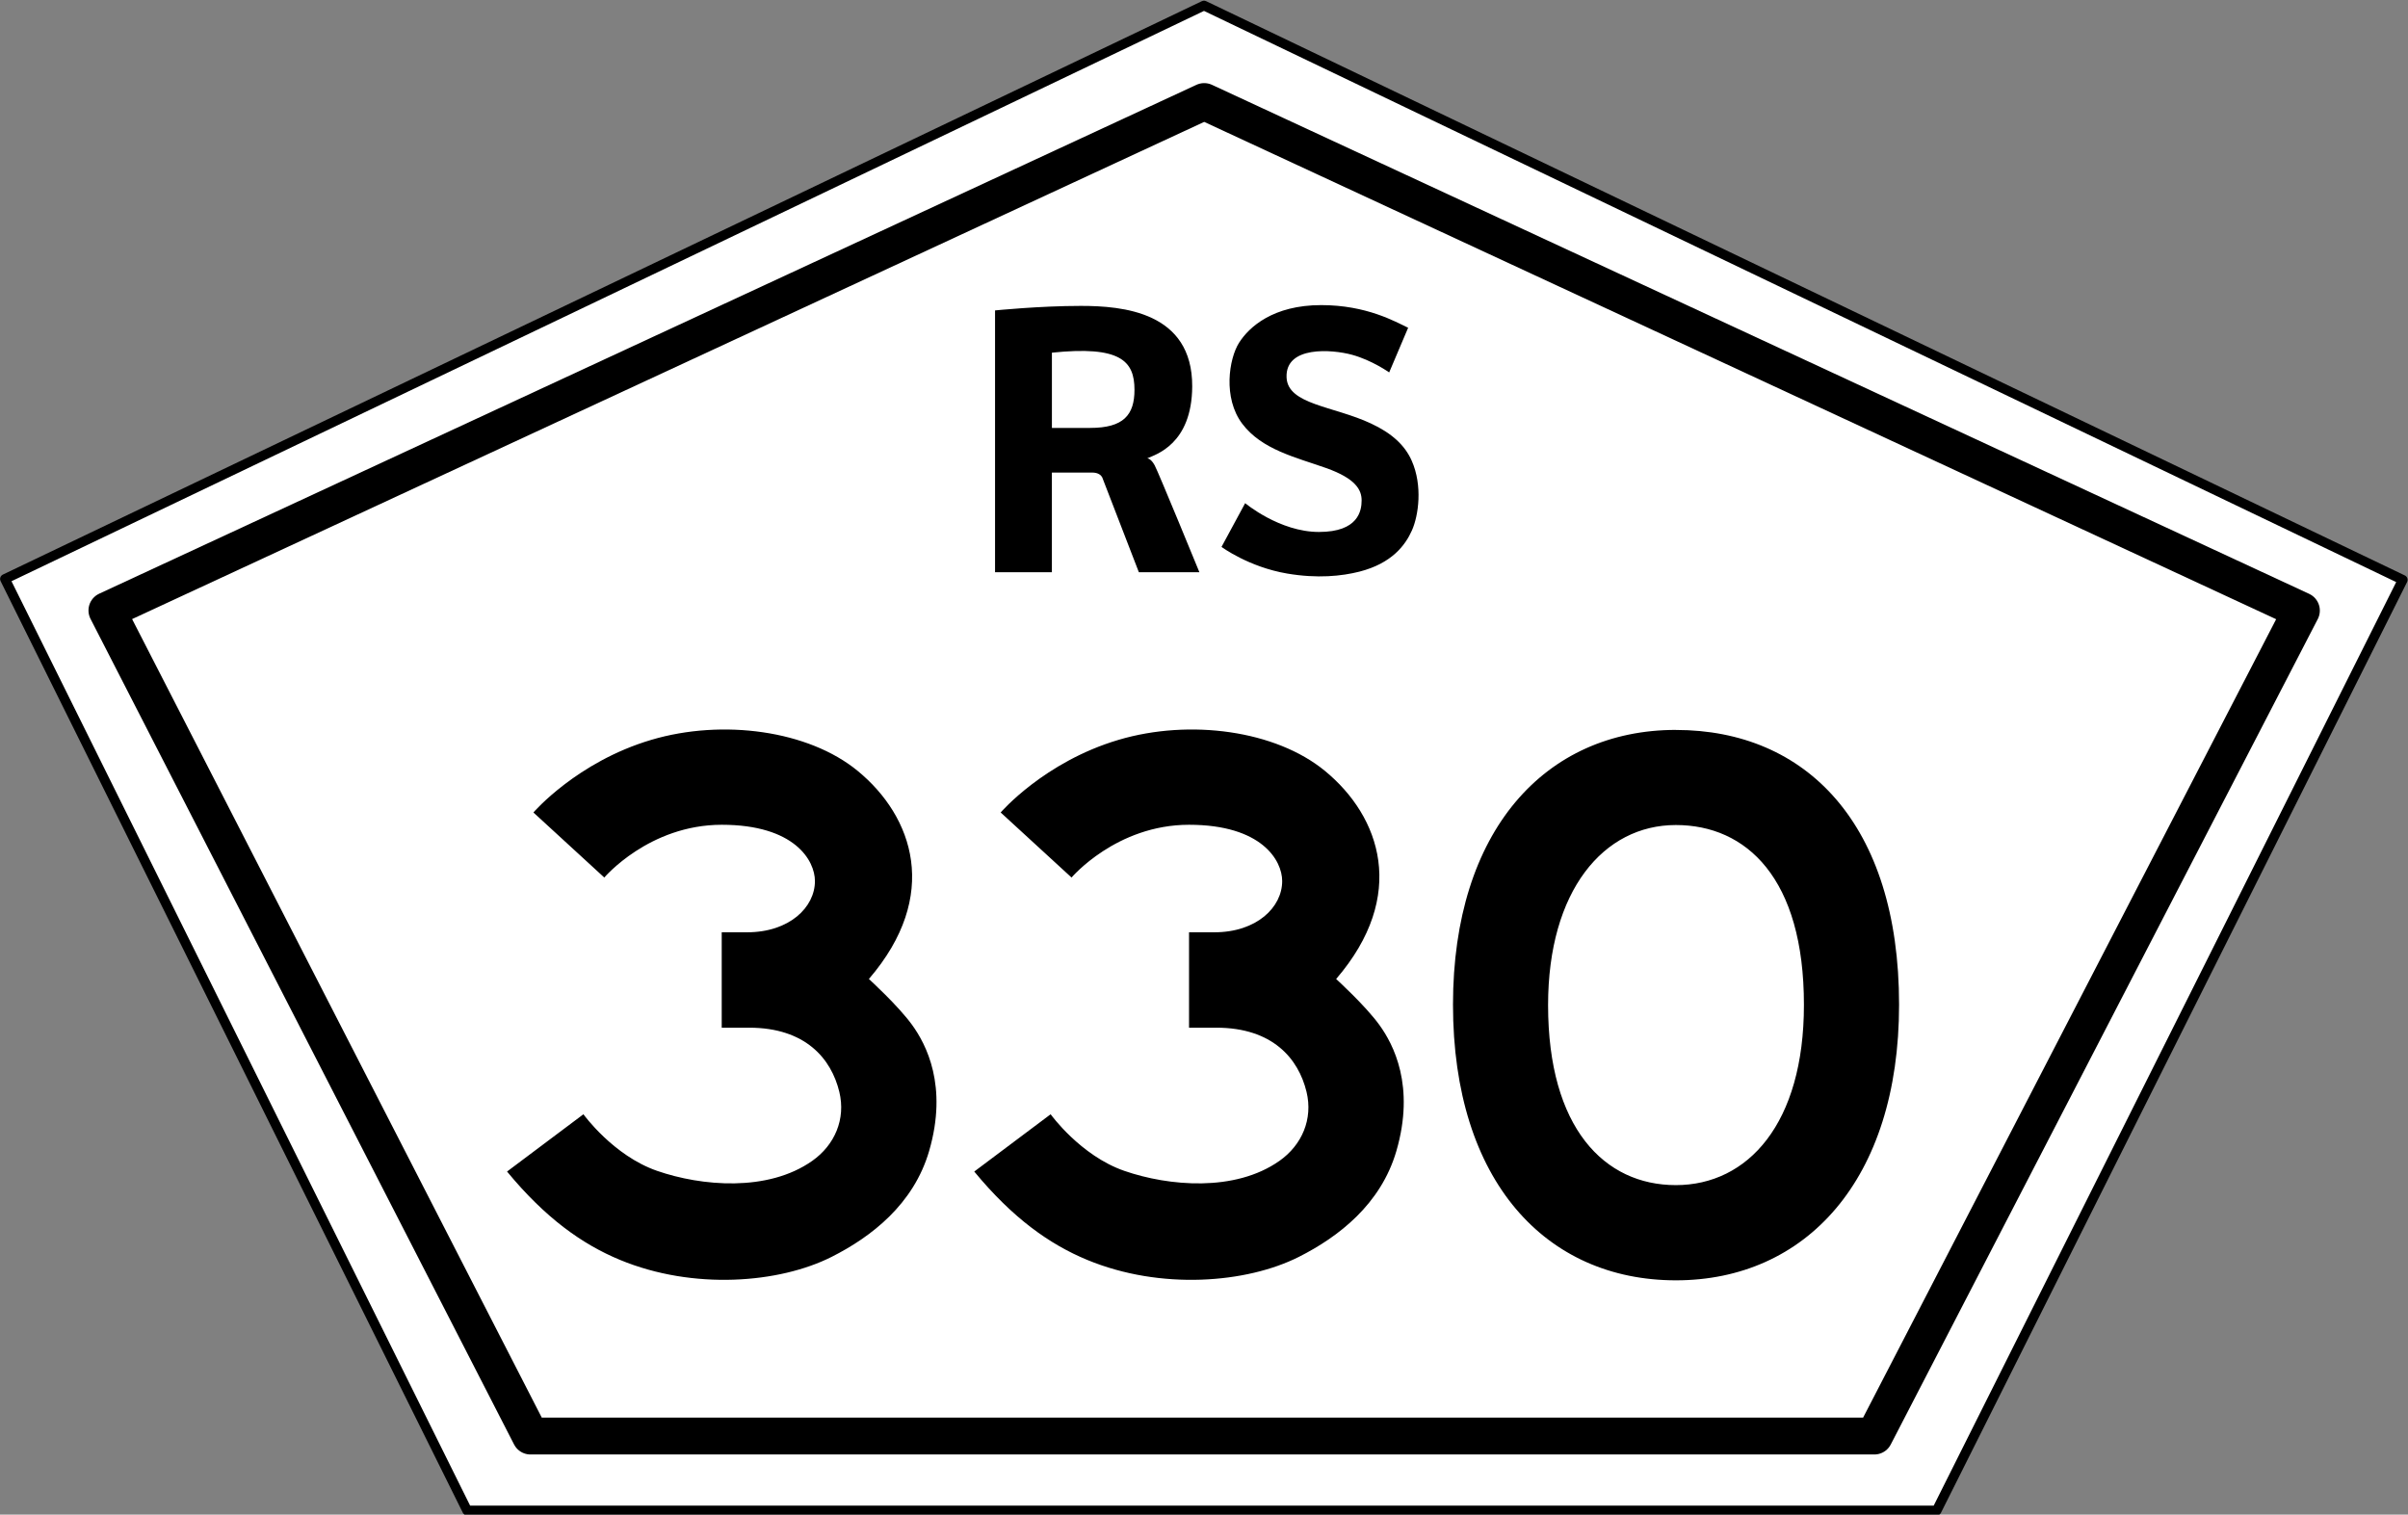 <svg xmlns="http://www.w3.org/2000/svg" width="1240" height="780"><rect width="100%" height="100%" fill="#808080" stroke="none"/><g stroke="#000" stroke-linejoin="round" stroke-miterlimit="10"><path fill="#fff" stroke-width="5" d="M2.55 298.16L620 2.85l617.3 295.76-240 479.28h-756.75z"/><path fill="none" stroke-width="19" d="M55.064 314.366L620.1 52.3l565 262.14-219.9 425.1H273.171z"/></g><path d="M594.564 239.574c-1.94-3.56-3.8-3.542-3.8-3.54 4.2-1.9 23-7.146 23.167-37 .159-38.5-36-41.5-57.333-41.5s-44.2 2.33-44.2 2.33v134.83h29.27v-51.33h20.74c3.25 0 4.6 1.44 5.15 2.401.125.22 18.9 48.93 18.9 48.93h31.172c.002 0-21.12-51.56-23.06-55.12zm-33.2-19.2h-19.685v-38.75c35.3-3.67 42.52 4.26 42.52 19.11.001 13-5.67 19.64-22.83 19.64zm67.666 61.25l12.166-22.5s17.666 14.83 38 14.83 21.97-11 21.97-16.25-2.8-11.2-18.37-16.7-33-9.43-43.08-22.76-6.85-33.53-1.68-41.7 17.58-19.42 42.334-19.417c23.416 0 38.174 8.556 44.75 11.667l-9.763 23s-8.86-6.3-19.17-9.1-34.36-4.7-33.67 11.688c.588 14 24.2 14.7 43.44 23.7 10.74 5 17.477 11.2 21 19.172 5.7 12.854 3.521 28.233.125 35.87-3.4 7.68-10.4 17-27 21.25-9.182 2.341-21.7 3.64-37.25 1-19.873-3.376-33.79-13.709-33.79-13.709zm233.989 94.271c-67.378 0-114.8 52-114.8 141.46 0 91.2 48.1 142 114.793 142 66.618 0 114.916-51.458 114.916-141.98.001-93.145-47.958-141.457-114.915-141.457zm-.073 234.426c-36.8 0-65.762-29.44-65.762-92.701 0-58.906 28.541-92.739 65.788-92.739 36.269 0 66 27.33 65.96 92.67.001 60.993-28.792 92.773-66 92.773zM626.385 529.25h-14.09v-49.125h12.965c21.957 0 35-12.958 35-26.375 0-10.625-10.5-29-47.965-29s-60.5 27.167-60.5 27.167l-36.5-33.5s22.417-26.08 60.75-37.417c36.71-10.853 80.85-4.86 106.23 16 28.6 23.5 42.77 64.171 5.77 107.171 0 0 15.037 13.667 22.268 23.667s18.504 31.416 8.754 64.916c-8 27.476-29.854 44.25-50.207 54.52-26.9 13.572-71.146 17.23-109 1.56-19.479-8.066-38.403-21.553-58.167-45.5l39.333-29.5s15.33 21.33 38 29.168 56.889 11 79.833-5.167c11.582-8.167 17.332-21.5 13.943-35.526-4.137-17.112-17.447-33.058-46.447-33.058zm-240.635 0h-14.1v-49.125h13c21.958 0 35-12.958 35-26.375 0-10.625-10.5-29-47.966-29s-60.5 27.167-60.5 27.167l-36.5-33.5s22.417-26.08 60.75-37.417c36.71-10.853 80.854-4.859 106.23 16 28.6 23.5 42.77 64.171 5.77 107.171 0 0 15.037 13.667 22.269 23.667s18.504 31.416 8.754 64.916c-8 27.476-29.854 44.25-50.207 54.52-26.9 13.572-71.147 17.227-108.98 1.56-19.479-8.066-38.403-21.553-58.167-45.5l39.333-29.5s15.33 21.33 38 29.168 56.9 11 79.833-5.167c11.583-8.167 17.333-21.5 13.944-35.526-4.137-17.112-17.447-33.058-46.447-33.058z"/></svg>